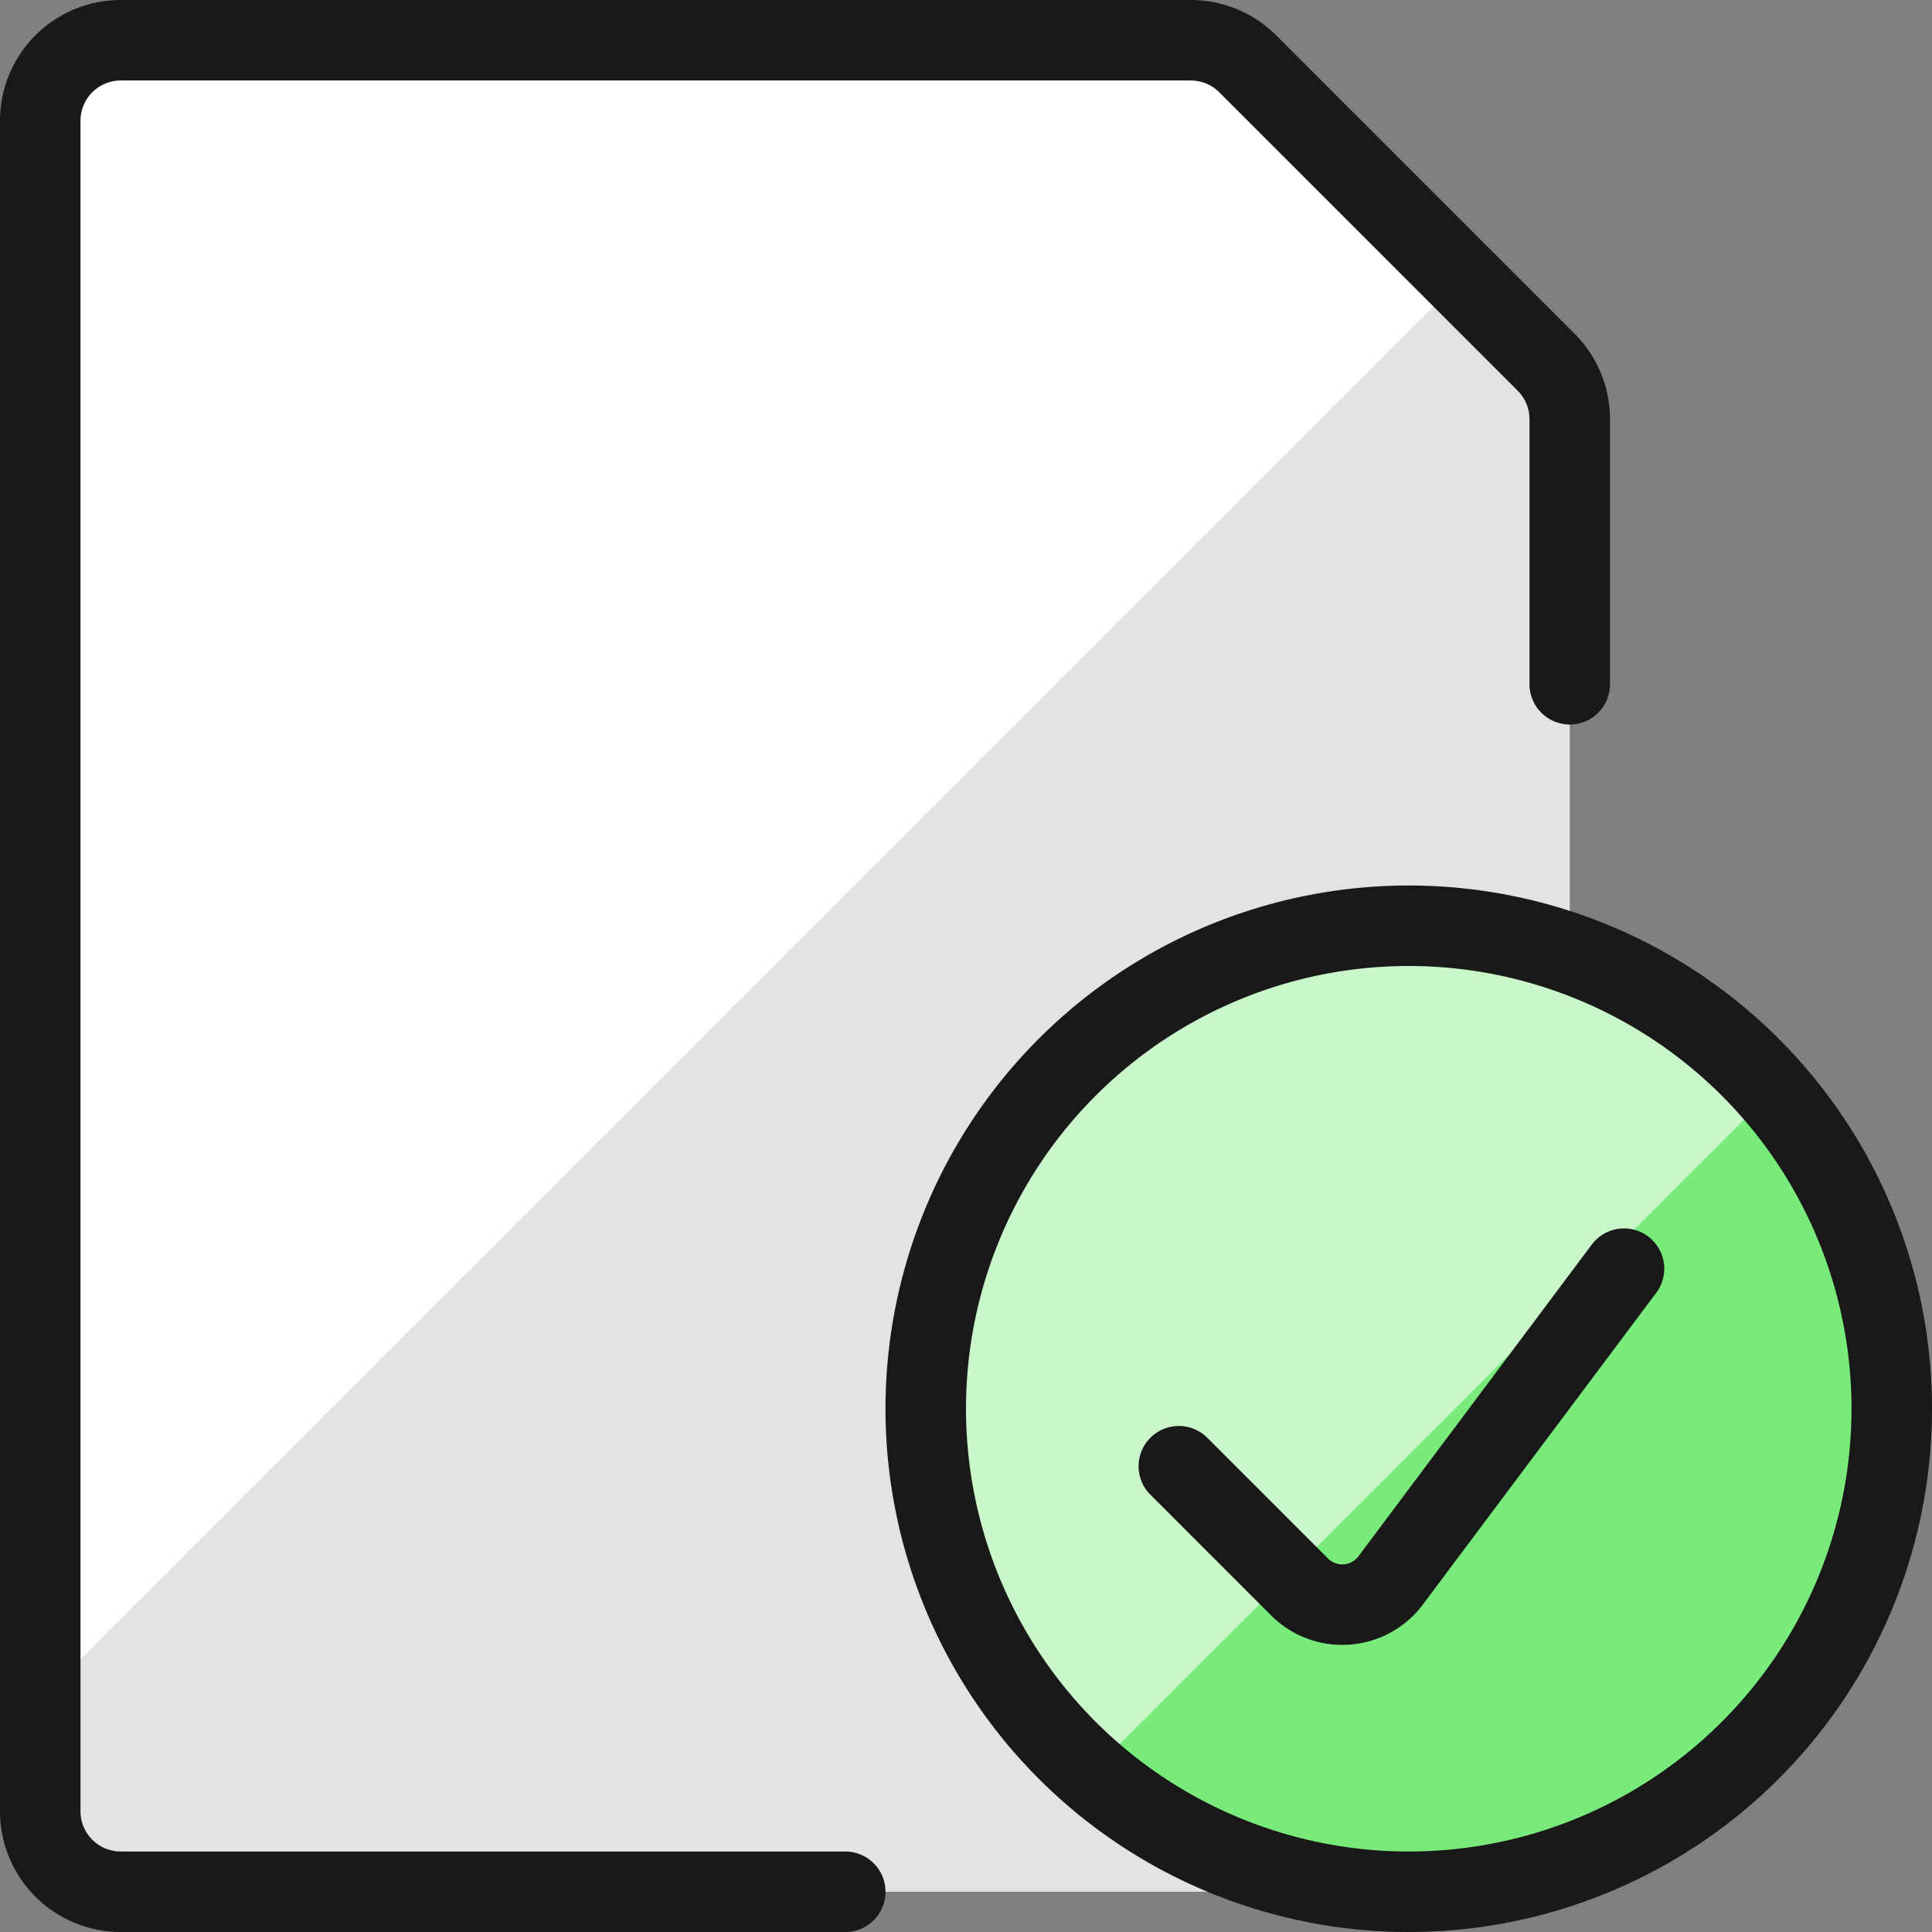 <svg xmlns="http://www.w3.org/2000/svg" viewBox="0 0 24 24"><rect x="0" y="0" width="24" height="24" fill="#808080" stroke="none"/><g transform="matrix(1,0,0,1,0,0)"><defs><style>.c{fill:none;stroke:#191919;stroke-linecap:round;stroke-linejoin:round}</style></defs><path d="M19.207 4.5a1 1 0 0 1 .293.707V22.5a1 1 0 0 1-1 1h-17a1 1 0 0 1-1-1v-21a1 1 0 0 1 1-1h13.293a1 1 0 0 1 .707.293z" style="fill:#e3e3e3"></path><path d="M18.159 3.452 15.5.793A1 1 0 0 0 14.793.5H1.5a1 1 0 0 0-1 1v19.61z" style="fill:#ffffff"></path><path class="c" d="M10.5 23.5h-9a1 1 0 0 1-1-1v-21a1 1 0 0 1 1-1h13.293a1 1 0 0 1 .707.293L19.207 4.5a1 1 0 0 1 .293.707V8.5"></path><path d="M17.5 23.5a6 6 0 1 0-6-6 6 6 0 0 0 6 6z" style="fill:#78eb7b"></path><path d="M17.5 11.5a6 6 0 0 0-3.943 10.516l8.458-8.458A5.977 5.977 0 0 0 17.5 11.5z" style="fill:#c9f7ca"></path><path class="c" d="M17.5 23.5a6 6 0 1 0-6-6 6 6 0 0 0 6 6z"></path><path class="c" d="m20.174 15.76-2.9 3.874a.75.75 0 0 1-1.13.08l-1.5-1.5"></path></g></svg>